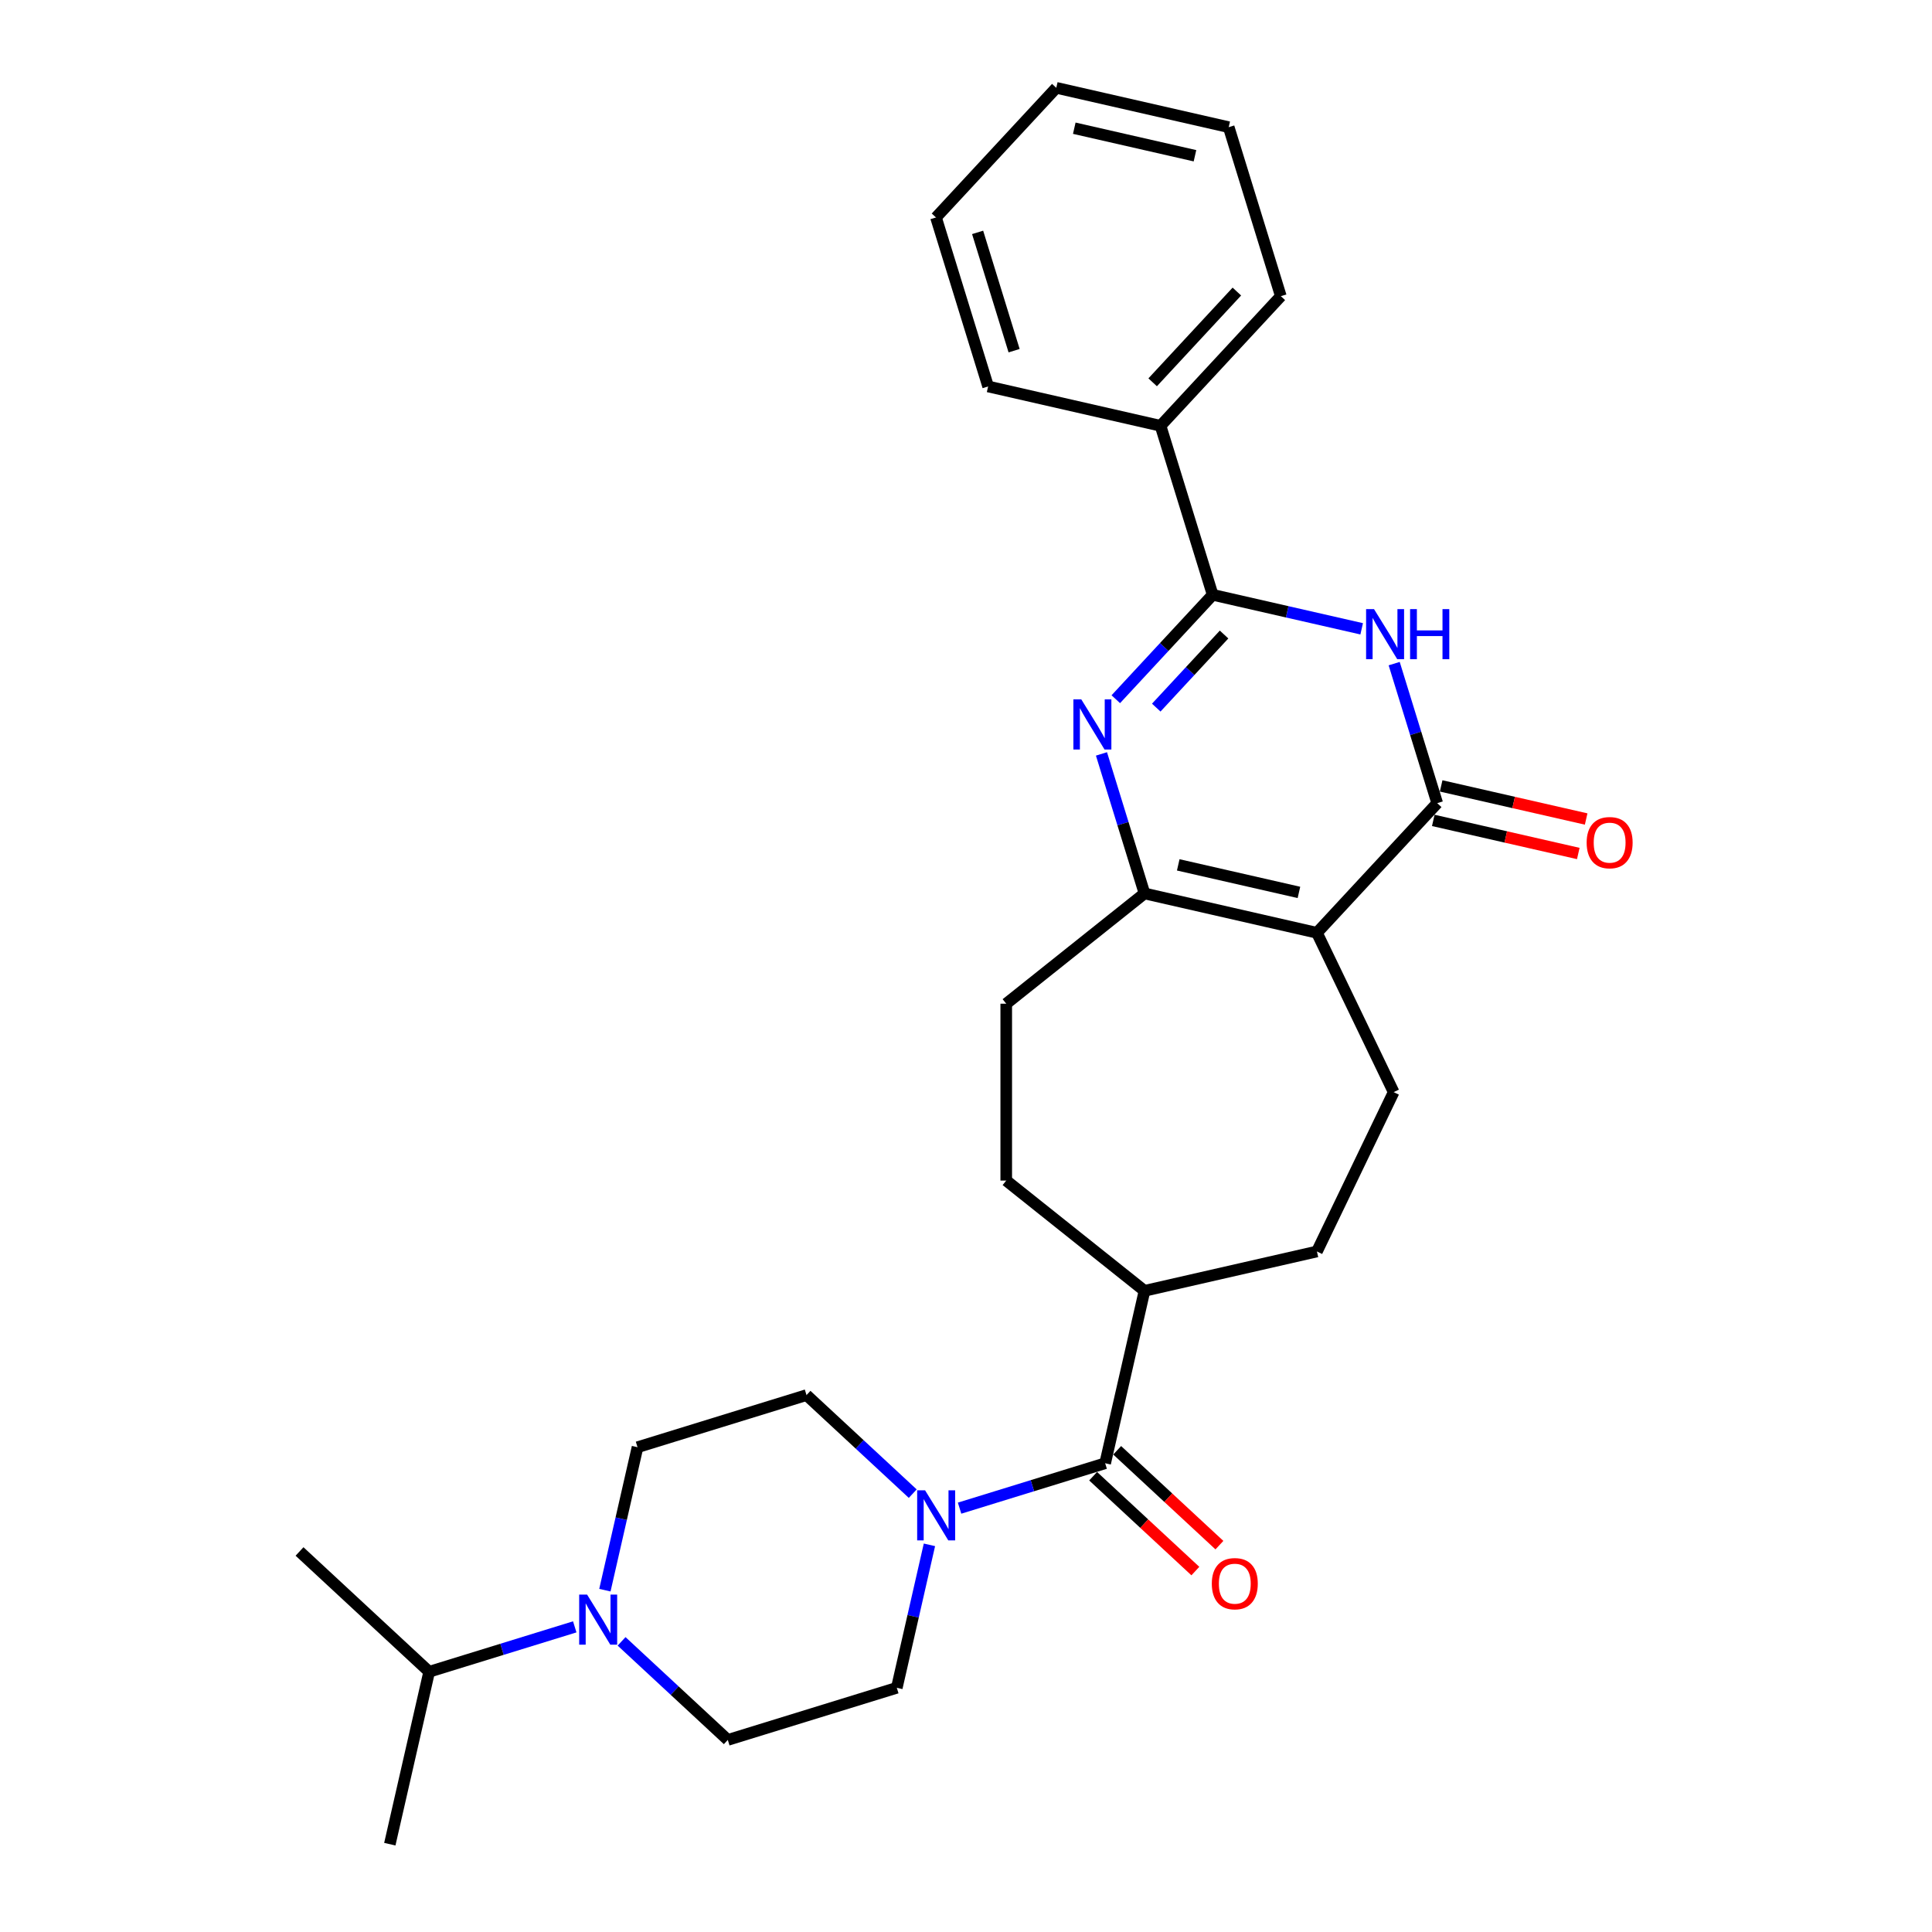 <?xml version='1.0' encoding='iso-8859-1'?>
<svg version='1.1' baseProfile='full'
              xmlns='http://www.w3.org/2000/svg'
                      xmlns:rdkit='http://www.rdkit.org/xml'
                      xmlns:xlink='http://www.w3.org/1999/xlink'
                  xml:space='preserve'
width='1000px' height='1000px' viewBox='0 0 1000 1000'>
<!-- END OF HEADER -->
<rect style='opacity:1.0;fill:#FFFFFF;stroke:none' width='1000' height='1000' x='0' y='0'> </rect>
<path class='bond-2' d='M 681.64,482.815 L 743.902,415.712' style='fill:none;fill-rule:evenodd;stroke:#000000;stroke-width:6px;stroke-linecap:butt;stroke-linejoin:miter;stroke-opacity:1' />
<path class='bond-4' d='M 681.64,482.815 L 592.396,462.446' style='fill:none;fill-rule:evenodd;stroke:#000000;stroke-width:6px;stroke-linecap:butt;stroke-linejoin:miter;stroke-opacity:1' />
<path class='bond-4' d='M 672.327,461.911 L 609.857,447.652' style='fill:none;fill-rule:evenodd;stroke:#000000;stroke-width:6px;stroke-linecap:butt;stroke-linejoin:miter;stroke-opacity:1' />
<path class='bond-8' d='M 681.64,482.815 L 721.357,565.289' style='fill:none;fill-rule:evenodd;stroke:#000000;stroke-width:6px;stroke-linecap:butt;stroke-linejoin:miter;stroke-opacity:1' />
<path class='bond-0' d='M 570.119,390.224 L 581.257,426.335' style='fill:none;fill-rule:evenodd;stroke:#0000FF;stroke-width:6px;stroke-linecap:butt;stroke-linejoin:miter;stroke-opacity:1' />
<path class='bond-0' d='M 581.257,426.335 L 592.396,462.446' style='fill:none;fill-rule:evenodd;stroke:#000000;stroke-width:6px;stroke-linecap:butt;stroke-linejoin:miter;stroke-opacity:1' />
<path class='bond-3' d='M 577.534,361.912 L 602.606,334.891' style='fill:none;fill-rule:evenodd;stroke:#0000FF;stroke-width:6px;stroke-linecap:butt;stroke-linejoin:miter;stroke-opacity:1' />
<path class='bond-3' d='M 602.606,334.891 L 627.677,307.871' style='fill:none;fill-rule:evenodd;stroke:#000000;stroke-width:6px;stroke-linecap:butt;stroke-linejoin:miter;stroke-opacity:1' />
<path class='bond-3' d='M 598.476,366.258 L 616.026,347.344' style='fill:none;fill-rule:evenodd;stroke:#0000FF;stroke-width:6px;stroke-linecap:butt;stroke-linejoin:miter;stroke-opacity:1' />
<path class='bond-3' d='M 616.026,347.344 L 633.576,328.429' style='fill:none;fill-rule:evenodd;stroke:#000000;stroke-width:6px;stroke-linecap:butt;stroke-linejoin:miter;stroke-opacity:1' />
<path class='bond-1' d='M 721.625,343.49 L 732.763,379.601' style='fill:none;fill-rule:evenodd;stroke:#0000FF;stroke-width:6px;stroke-linecap:butt;stroke-linejoin:miter;stroke-opacity:1' />
<path class='bond-1' d='M 732.763,379.601 L 743.902,415.712' style='fill:none;fill-rule:evenodd;stroke:#000000;stroke-width:6px;stroke-linecap:butt;stroke-linejoin:miter;stroke-opacity:1' />
<path class='bond-29' d='M 704.801,325.474 L 666.239,316.672' style='fill:none;fill-rule:evenodd;stroke:#0000FF;stroke-width:6px;stroke-linecap:butt;stroke-linejoin:miter;stroke-opacity:1' />
<path class='bond-29' d='M 666.239,316.672 L 627.677,307.871' style='fill:none;fill-rule:evenodd;stroke:#000000;stroke-width:6px;stroke-linecap:butt;stroke-linejoin:miter;stroke-opacity:1' />
<path class='bond-10' d='M 741.865,424.637 L 779.393,433.202' style='fill:none;fill-rule:evenodd;stroke:#000000;stroke-width:6px;stroke-linecap:butt;stroke-linejoin:miter;stroke-opacity:1' />
<path class='bond-10' d='M 779.393,433.202 L 816.921,441.767' style='fill:none;fill-rule:evenodd;stroke:#FF0000;stroke-width:6px;stroke-linecap:butt;stroke-linejoin:miter;stroke-opacity:1' />
<path class='bond-10' d='M 745.939,406.788 L 783.467,415.353' style='fill:none;fill-rule:evenodd;stroke:#000000;stroke-width:6px;stroke-linecap:butt;stroke-linejoin:miter;stroke-opacity:1' />
<path class='bond-10' d='M 783.467,415.353 L 820.994,423.919' style='fill:none;fill-rule:evenodd;stroke:#FF0000;stroke-width:6px;stroke-linecap:butt;stroke-linejoin:miter;stroke-opacity:1' />
<path class='bond-12' d='M 627.677,307.871 L 600.695,220.399' style='fill:none;fill-rule:evenodd;stroke:#000000;stroke-width:6px;stroke-linecap:butt;stroke-linejoin:miter;stroke-opacity:1' />
<path class='bond-11' d='M 592.396,462.446 L 520.828,519.519' style='fill:none;fill-rule:evenodd;stroke:#000000;stroke-width:6px;stroke-linecap:butt;stroke-linejoin:miter;stroke-opacity:1' />
<path class='bond-5' d='M 572.027,757.375 L 592.396,668.132' style='fill:none;fill-rule:evenodd;stroke:#000000;stroke-width:6px;stroke-linecap:butt;stroke-linejoin:miter;stroke-opacity:1' />
<path class='bond-6' d='M 572.027,757.375 L 534.351,768.997' style='fill:none;fill-rule:evenodd;stroke:#000000;stroke-width:6px;stroke-linecap:butt;stroke-linejoin:miter;stroke-opacity:1' />
<path class='bond-6' d='M 534.351,768.997 L 496.675,780.619' style='fill:none;fill-rule:evenodd;stroke:#0000FF;stroke-width:6px;stroke-linecap:butt;stroke-linejoin:miter;stroke-opacity:1' />
<path class='bond-17' d='M 565.801,764.086 L 592.258,788.634' style='fill:none;fill-rule:evenodd;stroke:#000000;stroke-width:6px;stroke-linecap:butt;stroke-linejoin:miter;stroke-opacity:1' />
<path class='bond-17' d='M 592.258,788.634 L 618.715,813.183' style='fill:none;fill-rule:evenodd;stroke:#FF0000;stroke-width:6px;stroke-linecap:butt;stroke-linejoin:miter;stroke-opacity:1' />
<path class='bond-17' d='M 578.253,750.665 L 604.71,775.214' style='fill:none;fill-rule:evenodd;stroke:#000000;stroke-width:6px;stroke-linecap:butt;stroke-linejoin:miter;stroke-opacity:1' />
<path class='bond-17' d='M 604.71,775.214 L 631.167,799.762' style='fill:none;fill-rule:evenodd;stroke:#FF0000;stroke-width:6px;stroke-linecap:butt;stroke-linejoin:miter;stroke-opacity:1' />
<path class='bond-13' d='M 481.074,799.607 L 472.63,836.604' style='fill:none;fill-rule:evenodd;stroke:#0000FF;stroke-width:6px;stroke-linecap:butt;stroke-linejoin:miter;stroke-opacity:1' />
<path class='bond-13' d='M 472.63,836.604 L 464.185,873.601' style='fill:none;fill-rule:evenodd;stroke:#000000;stroke-width:6px;stroke-linecap:butt;stroke-linejoin:miter;stroke-opacity:1' />
<path class='bond-14' d='M 472.435,773.111 L 444.944,747.603' style='fill:none;fill-rule:evenodd;stroke:#0000FF;stroke-width:6px;stroke-linecap:butt;stroke-linejoin:miter;stroke-opacity:1' />
<path class='bond-14' d='M 444.944,747.603 L 417.452,722.095' style='fill:none;fill-rule:evenodd;stroke:#000000;stroke-width:6px;stroke-linecap:butt;stroke-linejoin:miter;stroke-opacity:1' />
<path class='bond-7' d='M 313.091,823.07 L 321.536,786.073' style='fill:none;fill-rule:evenodd;stroke:#0000FF;stroke-width:6px;stroke-linecap:butt;stroke-linejoin:miter;stroke-opacity:1' />
<path class='bond-7' d='M 321.536,786.073 L 329.98,749.076' style='fill:none;fill-rule:evenodd;stroke:#000000;stroke-width:6px;stroke-linecap:butt;stroke-linejoin:miter;stroke-opacity:1' />
<path class='bond-20' d='M 297.491,842.059 L 259.815,853.68' style='fill:none;fill-rule:evenodd;stroke:#0000FF;stroke-width:6px;stroke-linecap:butt;stroke-linejoin:miter;stroke-opacity:1' />
<path class='bond-20' d='M 259.815,853.68 L 222.139,865.302' style='fill:none;fill-rule:evenodd;stroke:#000000;stroke-width:6px;stroke-linecap:butt;stroke-linejoin:miter;stroke-opacity:1' />
<path class='bond-30' d='M 321.73,849.566 L 349.222,875.074' style='fill:none;fill-rule:evenodd;stroke:#0000FF;stroke-width:6px;stroke-linecap:butt;stroke-linejoin:miter;stroke-opacity:1' />
<path class='bond-30' d='M 349.222,875.074 L 376.713,900.582' style='fill:none;fill-rule:evenodd;stroke:#000000;stroke-width:6px;stroke-linecap:butt;stroke-linejoin:miter;stroke-opacity:1' />
<path class='bond-18' d='M 721.357,565.289 L 681.64,647.762' style='fill:none;fill-rule:evenodd;stroke:#000000;stroke-width:6px;stroke-linecap:butt;stroke-linejoin:miter;stroke-opacity:1' />
<path class='bond-9' d='M 592.396,668.132 L 681.64,647.762' style='fill:none;fill-rule:evenodd;stroke:#000000;stroke-width:6px;stroke-linecap:butt;stroke-linejoin:miter;stroke-opacity:1' />
<path class='bond-28' d='M 592.396,668.132 L 520.828,611.058' style='fill:none;fill-rule:evenodd;stroke:#000000;stroke-width:6px;stroke-linecap:butt;stroke-linejoin:miter;stroke-opacity:1' />
<path class='bond-19' d='M 520.828,519.519 L 520.828,611.058' style='fill:none;fill-rule:evenodd;stroke:#000000;stroke-width:6px;stroke-linecap:butt;stroke-linejoin:miter;stroke-opacity:1' />
<path class='bond-21' d='M 600.695,220.399 L 662.958,153.296' style='fill:none;fill-rule:evenodd;stroke:#000000;stroke-width:6px;stroke-linecap:butt;stroke-linejoin:miter;stroke-opacity:1' />
<path class='bond-21' d='M 596.614,197.881 L 640.198,150.909' style='fill:none;fill-rule:evenodd;stroke:#000000;stroke-width:6px;stroke-linecap:butt;stroke-linejoin:miter;stroke-opacity:1' />
<path class='bond-22' d='M 600.695,220.399 L 511.451,200.029' style='fill:none;fill-rule:evenodd;stroke:#000000;stroke-width:6px;stroke-linecap:butt;stroke-linejoin:miter;stroke-opacity:1' />
<path class='bond-15' d='M 464.185,873.601 L 376.713,900.582' style='fill:none;fill-rule:evenodd;stroke:#000000;stroke-width:6px;stroke-linecap:butt;stroke-linejoin:miter;stroke-opacity:1' />
<path class='bond-16' d='M 417.452,722.095 L 329.98,749.076' style='fill:none;fill-rule:evenodd;stroke:#000000;stroke-width:6px;stroke-linecap:butt;stroke-linejoin:miter;stroke-opacity:1' />
<path class='bond-23' d='M 222.139,865.302 L 155.036,803.039' style='fill:none;fill-rule:evenodd;stroke:#000000;stroke-width:6px;stroke-linecap:butt;stroke-linejoin:miter;stroke-opacity:1' />
<path class='bond-24' d='M 222.139,865.302 L 201.769,954.545' style='fill:none;fill-rule:evenodd;stroke:#000000;stroke-width:6px;stroke-linecap:butt;stroke-linejoin:miter;stroke-opacity:1' />
<path class='bond-26' d='M 662.958,153.296 L 635.976,65.824' style='fill:none;fill-rule:evenodd;stroke:#000000;stroke-width:6px;stroke-linecap:butt;stroke-linejoin:miter;stroke-opacity:1' />
<path class='bond-25' d='M 511.451,200.029 L 484.47,112.557' style='fill:none;fill-rule:evenodd;stroke:#000000;stroke-width:6px;stroke-linecap:butt;stroke-linejoin:miter;stroke-opacity:1' />
<path class='bond-25' d='M 524.899,181.512 L 506.012,120.282' style='fill:none;fill-rule:evenodd;stroke:#000000;stroke-width:6px;stroke-linecap:butt;stroke-linejoin:miter;stroke-opacity:1' />
<path class='bond-27' d='M 484.47,112.557 L 546.732,45.455' style='fill:none;fill-rule:evenodd;stroke:#000000;stroke-width:6px;stroke-linecap:butt;stroke-linejoin:miter;stroke-opacity:1' />
<path class='bond-31' d='M 635.976,65.824 L 546.732,45.455' style='fill:none;fill-rule:evenodd;stroke:#000000;stroke-width:6px;stroke-linecap:butt;stroke-linejoin:miter;stroke-opacity:1' />
<path class='bond-31' d='M 618.516,80.617 L 556.045,66.359' style='fill:none;fill-rule:evenodd;stroke:#000000;stroke-width:6px;stroke-linecap:butt;stroke-linejoin:miter;stroke-opacity:1' />
<path  class='atom-1' d='M 559.684 362.012
L 568.179 375.742
Q 569.021 377.097, 570.376 379.55
Q 571.731 382.004, 571.804 382.15
L 571.804 362.012
L 575.246 362.012
L 575.246 387.935
L 571.694 387.935
L 562.577 372.923
Q 561.515 371.165, 560.38 369.152
Q 559.281 367.138, 558.952 366.515
L 558.952 387.935
L 555.583 387.935
L 555.583 362.012
L 559.684 362.012
' fill='#0000FF'/>
<path  class='atom-2' d='M 711.19 315.278
L 719.685 329.009
Q 720.527 330.364, 721.882 332.817
Q 723.237 335.27, 723.31 335.417
L 723.31 315.278
L 726.752 315.278
L 726.752 341.202
L 723.2 341.202
L 714.083 326.19
Q 713.021 324.432, 711.886 322.418
Q 710.788 320.404, 710.458 319.782
L 710.458 341.202
L 707.089 341.202
L 707.089 315.278
L 711.19 315.278
' fill='#0000FF'/>
<path  class='atom-2' d='M 729.864 315.278
L 733.379 315.278
L 733.379 326.299
L 746.634 326.299
L 746.634 315.278
L 750.149 315.278
L 750.149 341.202
L 746.634 341.202
L 746.634 329.229
L 733.379 329.229
L 733.379 341.202
L 729.864 341.202
L 729.864 315.278
' fill='#0000FF'/>
<path  class='atom-7' d='M 478.824 771.395
L 487.319 785.126
Q 488.161 786.481, 489.516 788.934
Q 490.871 791.387, 490.944 791.534
L 490.944 771.395
L 494.386 771.395
L 494.386 797.319
L 490.834 797.319
L 481.717 782.306
Q 480.655 780.549, 479.52 778.535
Q 478.422 776.521, 478.092 775.899
L 478.092 797.319
L 474.723 797.319
L 474.723 771.395
L 478.824 771.395
' fill='#0000FF'/>
<path  class='atom-8' d='M 303.88 825.358
L 312.375 839.089
Q 313.217 840.444, 314.572 842.897
Q 315.927 845.35, 316 845.497
L 316 825.358
L 319.442 825.358
L 319.442 851.282
L 315.89 851.282
L 306.773 836.27
Q 305.711 834.512, 304.576 832.498
Q 303.478 830.484, 303.148 829.862
L 303.148 851.282
L 299.779 851.282
L 299.779 825.358
L 303.88 825.358
' fill='#0000FF'/>
<path  class='atom-11' d='M 821.246 436.155
Q 821.246 429.93, 824.322 426.452
Q 827.397 422.973, 833.146 422.973
Q 838.895 422.973, 841.97 426.452
Q 845.046 429.93, 845.046 436.155
Q 845.046 442.453, 841.934 446.041
Q 838.821 449.593, 833.146 449.593
Q 827.434 449.593, 824.322 446.041
Q 821.246 442.489, 821.246 436.155
M 833.146 446.663
Q 837.101 446.663, 839.224 444.027
Q 841.385 441.354, 841.385 436.155
Q 841.385 431.065, 839.224 428.502
Q 837.101 425.902, 833.146 425.902
Q 829.192 425.902, 827.031 428.465
Q 824.908 431.029, 824.908 436.155
Q 824.908 441.391, 827.031 444.027
Q 829.192 446.663, 833.146 446.663
' fill='#FF0000'/>
<path  class='atom-18' d='M 627.23 819.711
Q 627.23 813.486, 630.305 810.008
Q 633.381 806.529, 639.13 806.529
Q 644.878 806.529, 647.954 810.008
Q 651.03 813.486, 651.03 819.711
Q 651.03 826.009, 647.917 829.597
Q 644.805 833.149, 639.13 833.149
Q 633.418 833.149, 630.305 829.597
Q 627.23 826.045, 627.23 819.711
M 639.13 830.22
Q 643.084 830.22, 645.208 827.583
Q 647.368 824.91, 647.368 819.711
Q 647.368 814.621, 645.208 812.058
Q 643.084 809.459, 639.13 809.459
Q 635.175 809.459, 633.015 812.022
Q 630.891 814.585, 630.891 819.711
Q 630.891 824.947, 633.015 827.583
Q 635.175 830.22, 639.13 830.22
' fill='#FF0000'/>
</svg>

